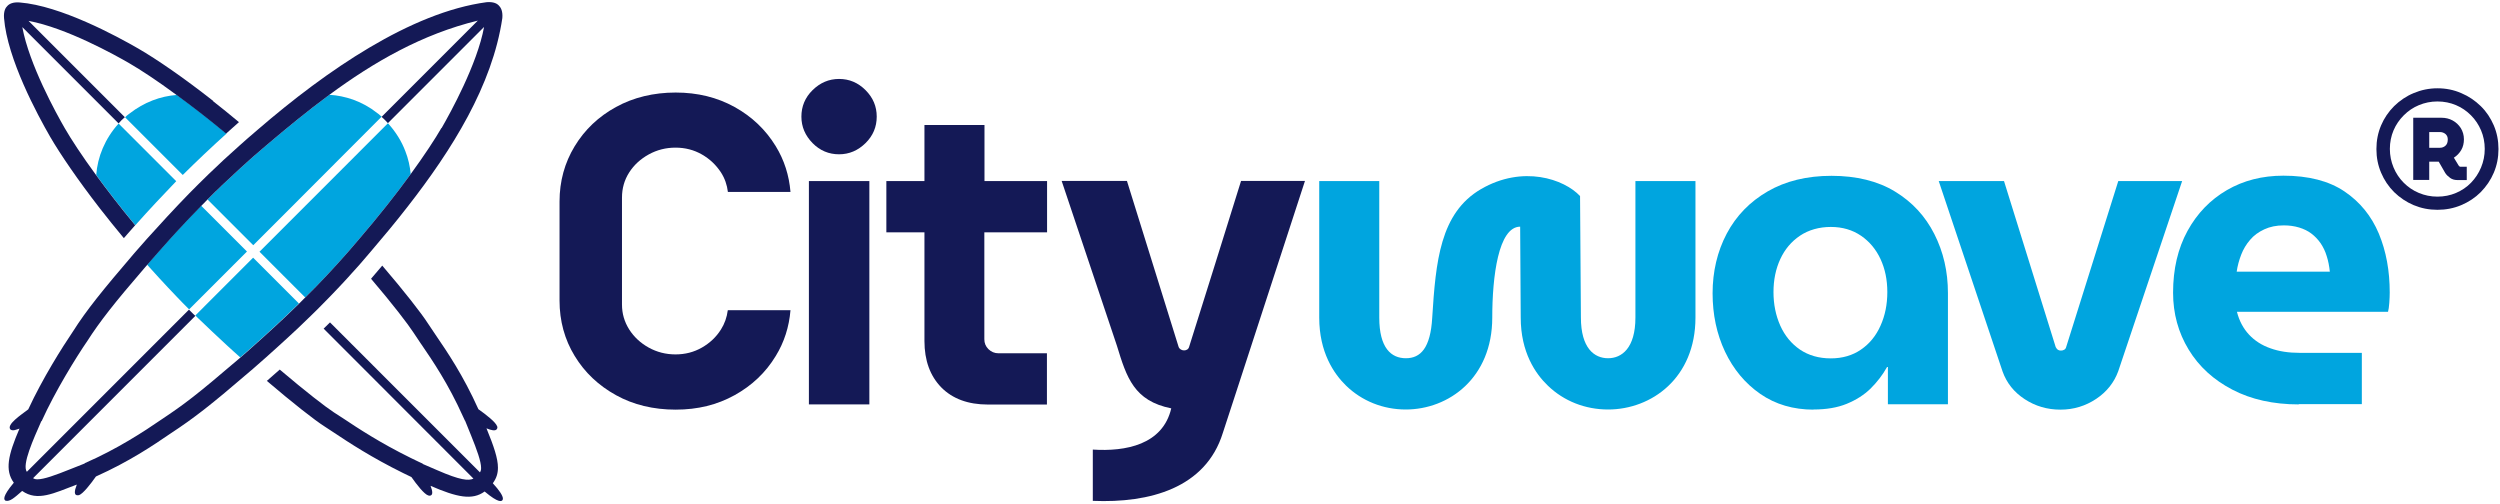 <svg xmlns="http://www.w3.org/2000/svg" width="501" height="101" viewBox="0 0 501 101" fill="none"><path d="M35.316 36.312C32.592 39.151 29.868 42.046 27.115 45.139C24.108 41.506 21.497 38.1 19.284 35.092C19.539 31.431 21.043 27.769 23.767 24.761L35.316 36.312Z" fill="#00A5DF"></path><path d="M45.39 26.776C42.297 29.558 39.374 32.339 36.622 35.064L25.072 23.512C25.072 23.512 25.186 23.427 25.214 23.37C25.356 23.228 25.498 23.086 25.668 22.973C25.782 22.888 25.895 22.803 26.009 22.718C28.846 20.504 32.166 19.255 35.458 19.028C38.438 21.213 41.815 23.796 45.39 26.776Z" fill="#00A5DF"></path><path d="M49.476 50.418L40.311 59.585L37.899 61.998C37.019 61.118 36.168 60.267 35.345 59.387C34.181 58.166 33.018 56.946 31.911 55.725C31.145 54.902 30.407 54.079 29.669 53.256C29.613 53.171 29.556 53.114 29.471 53.058C30.209 52.206 30.975 51.326 31.741 50.475C32.535 49.595 33.302 48.715 34.068 47.864C34.465 47.438 34.834 47.012 35.231 46.587C36.764 44.912 38.296 43.294 39.828 41.733C39.913 41.648 39.97 41.591 40.055 41.506L40.311 41.222L49.476 50.39V50.418Z" fill="#00A5DF"></path><path d="M76.463 23.399L59.919 39.974L50.753 49.141L41.588 39.974C41.815 39.747 42.042 39.519 42.269 39.292C42.609 38.952 42.921 38.64 43.262 38.299C43.29 38.271 43.347 38.214 43.404 38.186C43.688 37.902 43.943 37.646 44.227 37.391L44.539 37.079C44.539 37.079 44.794 36.823 44.936 36.71C45.22 36.454 45.475 36.199 45.759 35.943C47.377 34.411 49.051 32.878 50.782 31.346C51.661 30.608 52.513 29.87 53.392 29.103C57.479 25.641 61.65 22.207 65.992 19H66.02C67.609 19.085 69.198 19.425 70.759 19.964C72.49 20.589 74.136 21.497 75.64 22.689C75.753 22.774 75.867 22.831 75.98 22.945C76.122 23.058 76.264 23.228 76.434 23.342C76.434 23.342 76.491 23.37 76.519 23.399H76.463Z" fill="#00A5DF"></path><path d="M59.891 60.834C56.996 63.672 53.875 66.539 50.725 69.349C49.874 70.115 49.022 70.881 48.143 71.619C47.263 70.825 46.355 70.03 45.475 69.207C43.489 67.362 41.474 65.489 39.516 63.587C39.403 63.474 39.261 63.36 39.147 63.218L41.559 60.806L50.725 51.639L59.891 60.806V60.834Z" fill="#00A5DF"></path><path d="M82.28 34.922C79.414 38.867 75.81 43.436 71.979 47.892C71.241 48.772 70.475 49.623 69.737 50.503C66.871 53.767 63.948 56.889 61.167 59.614L52.002 50.447L61.167 41.279L77.74 24.704C77.74 24.704 77.796 24.761 77.825 24.789C79.329 26.464 80.492 28.337 81.23 30.295C81.826 31.8 82.166 33.361 82.308 34.922H82.28Z" fill="#00A5DF"></path><path d="M42.751 20.248C36.792 15.565 31.457 11.904 27.74 9.747C23.313 7.193 12.133 1.147 3.96 0.495C2.598 0.381 1.86 0.778 1.491 1.176C1.094 1.545 0.697 2.254 0.81 3.645C1.463 11.819 7.507 23.001 10.061 27.429C12.133 30.977 15.595 36.057 19.993 41.733C21.497 43.663 23.114 45.678 24.817 47.722C25.583 46.842 26.349 45.991 27.087 45.139C24.079 41.506 21.468 38.1 19.255 35.092C16.389 31.175 14.261 27.911 12.984 25.698C11.253 22.689 5.861 12.954 4.471 5.433L23.767 24.733C23.966 24.506 24.164 24.278 24.363 24.08C24.59 23.853 24.789 23.683 25.016 23.484L5.72 4.184C13.239 5.575 22.973 10.967 25.952 12.699C28.194 14.004 31.457 16.133 35.373 19.028C38.353 21.213 41.73 23.796 45.305 26.776C46.156 26.01 47.008 25.244 47.887 24.477C46.128 23.001 44.368 21.582 42.666 20.248H42.751Z" fill="#141956"></path><path d="M98.795 96.794C99.476 95.857 99.788 94.892 99.788 93.729C99.788 91.856 98.965 89.443 97.49 85.839C98.511 86.264 99.192 86.35 99.476 86.094C99.533 86.037 99.675 85.895 99.675 85.668C99.675 85.583 99.675 85.498 99.618 85.413C99.334 84.59 97.405 83.086 95.872 82.007C92.808 75.195 89.658 70.569 87.274 67.078C86.707 66.227 86.167 65.46 85.713 64.751C84.436 62.764 81.031 58.393 76.604 53.228C75.867 54.079 75.157 54.903 74.448 55.754C74.419 55.782 74.391 55.839 74.363 55.867C78.789 61.061 81.797 65.006 82.847 66.624C83.301 67.334 83.812 68.1 84.38 68.923L84.465 69.037C86.735 72.357 89.828 76.898 92.779 83.455L93.176 84.306H93.205L94.368 87.173C95.588 90.181 96.411 92.48 96.411 93.785C96.411 94.154 96.355 94.381 96.184 94.665L66.133 64.609C65.708 65.035 65.282 65.46 64.856 65.858L94.879 95.914C93.914 96.397 92.183 96.226 87.643 94.24L84.749 92.991L84.692 92.906L83.897 92.537C83.358 92.281 82.819 92.026 82.308 91.77C76.15 88.734 71.809 85.867 68.659 83.767L68.347 83.568C67.836 83.228 67.354 82.915 66.9 82.631C65.282 81.581 61.309 78.516 56.06 74.06C55.208 74.826 54.329 75.593 53.477 76.331C58.67 80.758 63.04 84.192 65.055 85.47C65.594 85.81 66.162 86.208 66.786 86.605C70.021 88.762 74.476 91.685 80.804 94.807C81.343 95.063 81.882 95.346 82.45 95.602C83.528 97.135 85.004 99.036 85.827 99.291C86.224 99.433 86.423 99.235 86.508 99.15C86.593 99.036 86.621 98.894 86.621 98.696C86.621 98.383 86.508 97.929 86.281 97.362C91.587 99.66 94.624 100.313 97.121 98.497C99.987 100.909 100.498 100.427 100.668 100.257L100.725 100.171C100.725 100.171 100.781 100.029 100.781 99.916C100.781 99.348 100.1 98.298 98.767 96.851L98.795 96.794Z" fill="#141956"></path><path d="M99.987 1.119C99.618 0.722 98.909 0.324 97.518 0.438C82.337 2.481 65.452 14.089 51.69 25.953C50.753 26.719 48.228 28.961 47.916 29.245C45.873 31.062 43.801 32.963 41.786 34.922C40.481 36.17 39.175 37.504 37.87 38.81C34.976 41.79 32.195 44.798 29.442 47.864C28.676 48.715 27.91 49.595 27.172 50.447C27.059 50.588 26.917 50.73 26.803 50.872C20.532 58.195 17.297 62.197 14.658 66.369C12.445 69.632 8.529 75.848 5.663 82.035C4.215 83.142 1.179 85.129 2.116 86.094C2.655 86.406 3.137 86.122 3.903 85.895C1.605 91.231 0.952 94.24 2.768 96.737C0.356 99.604 0.839 100.115 1.037 100.285L1.122 100.341C1.974 100.569 2.853 99.774 4.442 98.383C7.507 100.54 10.742 98.866 15.396 97.106C14.913 98.355 14.687 99.433 15.822 99.235C16.644 98.951 18.148 97.021 19.227 95.488C26.037 92.423 30.663 89.273 34.153 86.889C38.949 83.738 42.269 81.156 50.157 74.372C50.214 74.316 50.271 74.259 50.328 74.23C50.441 74.117 50.583 74.003 50.725 73.89C51.576 73.152 52.456 72.385 53.307 71.619C54.073 70.938 54.839 70.257 55.577 69.576C56.343 68.895 57.081 68.185 57.847 67.504C58.529 66.879 59.181 66.255 59.862 65.631C60.685 64.864 61.508 64.07 62.303 63.275C62.728 62.849 63.154 62.452 63.58 62.026C64.289 61.317 64.97 60.607 65.679 59.898C65.992 59.585 66.275 59.273 66.587 58.961C66.985 58.564 67.354 58.138 67.751 57.74C68.177 57.286 68.602 56.832 69.028 56.378C69.482 55.867 69.964 55.385 70.39 54.874C70.844 54.363 71.298 53.881 71.752 53.37C71.837 53.285 71.922 53.171 72.007 53.086C72.745 52.234 73.511 51.355 74.249 50.475C76.718 47.58 79.243 44.571 81.684 41.421C90.566 30.04 98.681 17.126 100.668 3.617C100.781 2.254 100.384 1.516 99.987 1.147V1.119ZM88.466 25.641C87.189 27.855 85.089 31.062 82.28 34.922C79.414 38.867 75.81 43.436 71.979 47.892C71.241 48.772 70.475 49.623 69.737 50.503C66.871 53.767 63.948 56.889 61.167 59.614L60.798 59.983C60.486 60.267 60.203 60.579 59.891 60.891C56.996 63.729 53.875 66.596 50.725 69.406C49.873 70.172 49.022 70.938 48.143 71.676C48.057 71.733 48.001 71.79 47.916 71.875C47.859 71.931 47.802 71.988 47.745 72.017C39.374 79.169 36.99 80.985 32.252 84.136C28.96 86.406 23.455 90.011 16.985 92.82V92.877L14.119 94.012C11.083 95.233 8.812 96.056 7.507 96.056C7.138 96.056 6.911 95.999 6.627 95.829L39.147 63.303C38.977 63.161 38.835 62.991 38.665 62.849C38.409 62.594 38.126 62.338 37.87 62.054L37.501 62.423L5.379 94.552C4.357 93.133 6.713 87.967 8.273 84.419L8.358 84.363C11.083 78.346 15.282 71.562 17.524 68.299C19.965 64.495 22.831 60.806 29.102 53.54C29.215 53.398 29.357 53.256 29.471 53.114C30.209 52.263 30.975 51.383 31.741 50.532C32.535 49.652 33.302 48.772 34.068 47.92C34.465 47.495 34.834 47.069 35.231 46.643C36.764 44.969 38.296 43.351 39.828 41.79C39.913 41.705 39.97 41.648 40.055 41.563L40.311 41.279L40.85 40.74C41.105 40.484 41.332 40.257 41.559 40.002C41.786 39.775 42.013 39.548 42.24 39.321C42.581 38.98 42.893 38.668 43.233 38.328C43.262 38.299 43.319 38.242 43.375 38.214C43.659 37.93 43.914 37.675 44.198 37.419L44.51 37.107C44.51 37.107 44.766 36.852 44.908 36.738C45.191 36.483 45.447 36.227 45.73 35.972C46.553 35.205 47.348 34.439 48.199 33.673C49.022 32.907 49.902 32.14 50.753 31.374C51.633 30.636 52.484 29.898 53.364 29.132C57.45 25.669 61.621 22.235 65.963 19.028C74.93 12.415 84.578 6.852 95.759 4.127L76.463 23.427C76.718 23.654 76.973 23.853 77.2 24.108C77.399 24.307 77.569 24.477 77.739 24.676L97.007 5.405C95.645 12.869 90.225 22.661 88.494 25.669L88.466 25.641Z" fill="#141956"></path><path d="M168.148 30.92C166.105 30.92 164.317 30.182 162.841 28.678C161.366 27.173 160.6 25.414 160.6 23.37C160.6 21.327 161.337 19.539 162.841 18.063C164.345 16.587 166.105 15.821 168.148 15.821C170.191 15.821 171.95 16.559 173.454 18.063C174.958 19.567 175.696 21.327 175.696 23.37C175.696 25.414 174.958 27.202 173.454 28.678C171.95 30.154 170.191 30.92 168.148 30.92ZM162.103 81.042V36.284H174.22V81.042H162.103Z" fill="#141956"></path><path d="M209.833 46.558V36.284H197.291V25.045H185.259V36.284H177.626V46.558H185.259V68.327C185.259 72.244 186.394 75.337 188.636 77.636C190.877 79.907 193.999 81.07 197.972 81.07H209.805V70.796H200.072C199.305 70.796 198.653 70.513 198.085 69.973C197.518 69.406 197.262 68.753 197.262 67.986V46.558H209.805H209.833Z" fill="#141956"></path><path d="M363.465 82.092C359.378 82.092 355.803 81.042 352.767 78.942C349.73 76.841 347.375 74.003 345.701 70.484C344.027 66.936 343.204 63.048 343.204 58.762C343.204 54.477 344.14 50.39 346.041 46.814C347.943 43.237 350.667 40.428 354.242 38.356C357.818 36.284 362.074 35.234 367.04 35.234C372.006 35.234 376.319 36.284 379.753 38.384C383.215 40.485 385.825 43.323 387.641 46.899C389.458 50.475 390.366 54.42 390.366 58.734V81.014H378.334V73.549H378.164C377.284 75.139 376.177 76.558 374.872 77.863C373.567 79.14 371.949 80.162 370.076 80.928C368.203 81.695 365.99 82.064 363.408 82.064L363.465 82.092ZM366.898 71.818C369.225 71.818 371.268 71.222 372.942 70.058C374.645 68.895 375.95 67.305 376.858 65.262C377.766 63.247 378.22 61.005 378.22 58.535C378.22 56.066 377.766 53.881 376.858 51.922C375.95 49.964 374.645 48.403 372.942 47.239C371.24 46.076 369.225 45.48 366.898 45.48C364.571 45.48 362.443 46.076 360.712 47.239C358.981 48.403 357.676 49.964 356.768 51.922C355.86 53.881 355.406 56.094 355.406 58.535C355.406 60.976 355.86 63.218 356.768 65.262C357.676 67.277 358.981 68.866 360.712 70.058C362.443 71.222 364.486 71.818 366.898 71.818Z" fill="#00A5DF"></path><path d="M412.897 82.092C410.258 82.092 407.874 81.383 405.746 79.992C403.618 78.601 402.142 76.756 401.319 74.457L388.521 36.284H401.603L411.96 69.547C412.074 69.775 412.216 69.945 412.386 70.087C412.556 70.2 412.755 70.257 413.01 70.257C413.266 70.257 413.464 70.2 413.663 70.087C413.862 69.973 414.003 69.803 414.06 69.547L424.503 36.284H437.301L424.503 74.372C423.68 76.643 422.204 78.516 420.076 79.935C417.948 81.354 415.564 82.092 412.925 82.092H412.897Z" fill="#00A5DF"></path><path d="M460.655 81.042C455.575 81.042 451.12 80.049 447.375 78.09C443.6 76.132 440.678 73.464 438.606 70.058C436.535 66.653 435.485 62.849 435.485 58.649C435.485 53.909 436.449 49.794 438.379 46.274C440.309 42.755 442.948 40.03 446.268 38.1C449.588 36.17 453.362 35.206 457.59 35.206C462.613 35.206 466.699 36.256 469.82 38.356C472.942 40.456 475.24 43.294 476.716 46.814C478.192 50.361 478.901 54.278 478.901 58.62C478.901 59.217 478.873 59.898 478.816 60.692C478.759 61.487 478.674 62.083 478.561 62.48H448.282C448.737 64.297 449.56 65.829 450.695 67.05C451.83 68.27 453.277 69.207 455.008 69.803C456.739 70.427 458.669 70.711 460.854 70.711H473.311V80.985H460.683L460.655 81.042ZM448.197 54.448H466.898C466.784 53.341 466.586 52.291 466.273 51.326C465.99 50.361 465.564 49.51 465.053 48.744C464.514 47.977 463.918 47.353 463.209 46.814C462.499 46.274 461.676 45.877 460.74 45.593C459.803 45.309 458.782 45.167 457.675 45.167C456.2 45.167 454.923 45.423 453.759 45.962C452.596 46.502 451.659 47.183 450.922 48.062C450.156 48.942 449.56 49.936 449.134 51.042C448.708 52.149 448.396 53.285 448.226 54.477L448.197 54.448Z" fill="#00A5DF"></path><path d="M261.507 36.284L247.489 79.311C246.666 81.808 245.871 84.278 245.049 86.775C241.615 97.816 230.378 100.852 218.999 100.37V90.096C225.582 90.522 233.017 89.131 234.719 81.837C227.256 80.332 225.781 75.678 223.823 69.264C220.985 60.806 215.65 44.884 212.756 36.256H225.838C228.363 44.401 233.698 61.487 236.195 69.519C236.536 70.427 238.039 70.484 238.295 69.519C240.707 61.828 246.297 44.089 248.709 36.256H261.535L261.507 36.284Z" fill="#141956"></path><path d="M327.738 36.284V63.644C327.738 69.774 324.986 71.79 322.262 71.79C319.509 71.79 316.813 69.803 316.813 63.615L316.643 39.292C313.465 35.886 305.179 33.02 296.779 37.902C288.579 42.698 287.727 52.433 287.018 63.644C286.677 69.774 284.662 71.79 281.74 71.79C278.817 71.79 276.405 69.774 276.405 63.644V36.284H264.373V63.644C264.373 70.597 267.296 74.883 269.736 77.267C272.914 80.361 277.171 82.064 281.711 82.064C290.338 82.064 299.049 75.735 299.049 63.644C299.049 55.442 300.27 45.451 304.64 45.423L304.753 63.644C304.753 70.597 307.704 74.912 310.202 77.296C313.408 80.389 317.693 82.064 322.262 82.064C330.973 82.064 339.77 75.735 339.77 63.644V36.284H327.738Z" fill="#00A5DF"></path><path d="M145.844 62.197C145.673 63.559 145.219 64.865 144.482 66.028C143.517 67.561 142.24 68.753 140.651 69.661C139.062 70.569 137.302 71.023 135.373 71.023C133.443 71.023 131.655 70.569 130.009 69.661C128.364 68.753 127.058 67.532 126.093 66.028C125.129 64.496 124.646 62.849 124.646 61.033V39.605C124.646 37.731 125.129 36.057 126.093 34.553C127.058 33.048 128.364 31.857 130.009 30.948C131.655 30.04 133.443 29.586 135.373 29.586C137.302 29.586 139.062 30.04 140.651 30.948C142.24 31.857 143.488 33.048 144.482 34.553C145.248 35.745 145.702 37.05 145.872 38.469H158.415C158.131 35.12 157.166 32.084 155.463 29.302C153.449 26.01 150.696 23.37 147.206 21.44C143.715 19.51 139.799 18.545 135.401 18.545C131.003 18.545 126.973 19.51 123.454 21.44C119.936 23.37 117.183 25.982 115.168 29.302C113.154 32.623 112.132 36.312 112.132 40.399V60.238C112.132 64.325 113.154 68.043 115.168 71.335C117.183 74.656 119.964 77.267 123.454 79.197C126.945 81.127 130.946 82.092 135.401 82.092C139.856 82.092 143.715 81.127 147.206 79.197C150.696 77.267 153.449 74.656 155.463 71.335C157.166 68.554 158.131 65.517 158.415 62.168H145.872L145.844 62.197Z" fill="#141956"></path><path d="M488.464 42.045C486.761 42.045 485.201 41.733 483.697 41.109C482.221 40.484 480.916 39.605 479.781 38.498C478.646 37.362 477.794 36.085 477.17 34.609C476.546 33.134 476.234 31.573 476.234 29.87C476.234 28.167 476.546 26.606 477.17 25.13C477.794 23.654 478.674 22.377 479.781 21.27C480.916 20.163 482.193 19.283 483.697 18.659C485.172 18.035 486.761 17.694 488.464 17.694C490.167 17.694 491.727 18.006 493.231 18.659C494.707 19.283 496.012 20.163 497.147 21.27C498.282 22.377 499.134 23.682 499.758 25.13C500.382 26.606 500.694 28.167 500.694 29.87C500.694 31.573 500.382 33.134 499.758 34.609C499.134 36.085 498.254 37.362 497.147 38.498C496.012 39.633 494.707 40.484 493.231 41.109C491.756 41.733 490.167 42.045 488.464 42.045ZM488.464 39.406C489.798 39.406 491.046 39.151 492.181 38.668C493.316 38.185 494.338 37.505 495.189 36.625C496.041 35.745 496.722 34.723 497.204 33.559C497.687 32.396 497.942 31.175 497.942 29.841C497.942 28.507 497.687 27.259 497.204 26.123C496.722 24.988 496.041 23.966 495.189 23.115C494.338 22.263 493.345 21.554 492.181 21.071C491.046 20.589 489.798 20.333 488.464 20.333C487.13 20.333 485.91 20.589 484.747 21.071C483.583 21.554 482.59 22.235 481.71 23.115C480.831 23.995 480.15 24.988 479.667 26.123C479.185 27.259 478.929 28.507 478.929 29.841C478.929 31.175 479.185 32.396 479.667 33.559C480.15 34.723 480.831 35.745 481.71 36.625C482.59 37.505 483.583 38.185 484.747 38.668C485.91 39.151 487.13 39.406 488.464 39.406ZM483.612 36.114V23.597H489.258C490.081 23.597 490.819 23.768 491.5 24.137C492.181 24.506 492.72 25.016 493.146 25.669C493.543 26.322 493.77 27.088 493.77 27.911C493.77 28.706 493.6 29.444 493.231 30.068C492.862 30.693 492.38 31.204 491.756 31.601L492.721 33.19C492.721 33.19 492.834 33.304 492.891 33.361C492.948 33.417 493.033 33.417 493.146 33.417H494.338V36.085H492.465C491.898 36.085 491.415 35.943 491.018 35.66C490.621 35.376 490.28 35.064 490.025 34.666L488.719 32.396H486.818V36.057H483.612V36.114ZM486.818 29.614H488.975C489.4 29.614 489.769 29.472 490.082 29.188C490.394 28.905 490.535 28.479 490.535 27.94C490.535 27.485 490.394 27.145 490.082 26.861C489.769 26.606 489.4 26.464 488.975 26.464H486.818V29.614Z" fill="#141956"></path></svg>